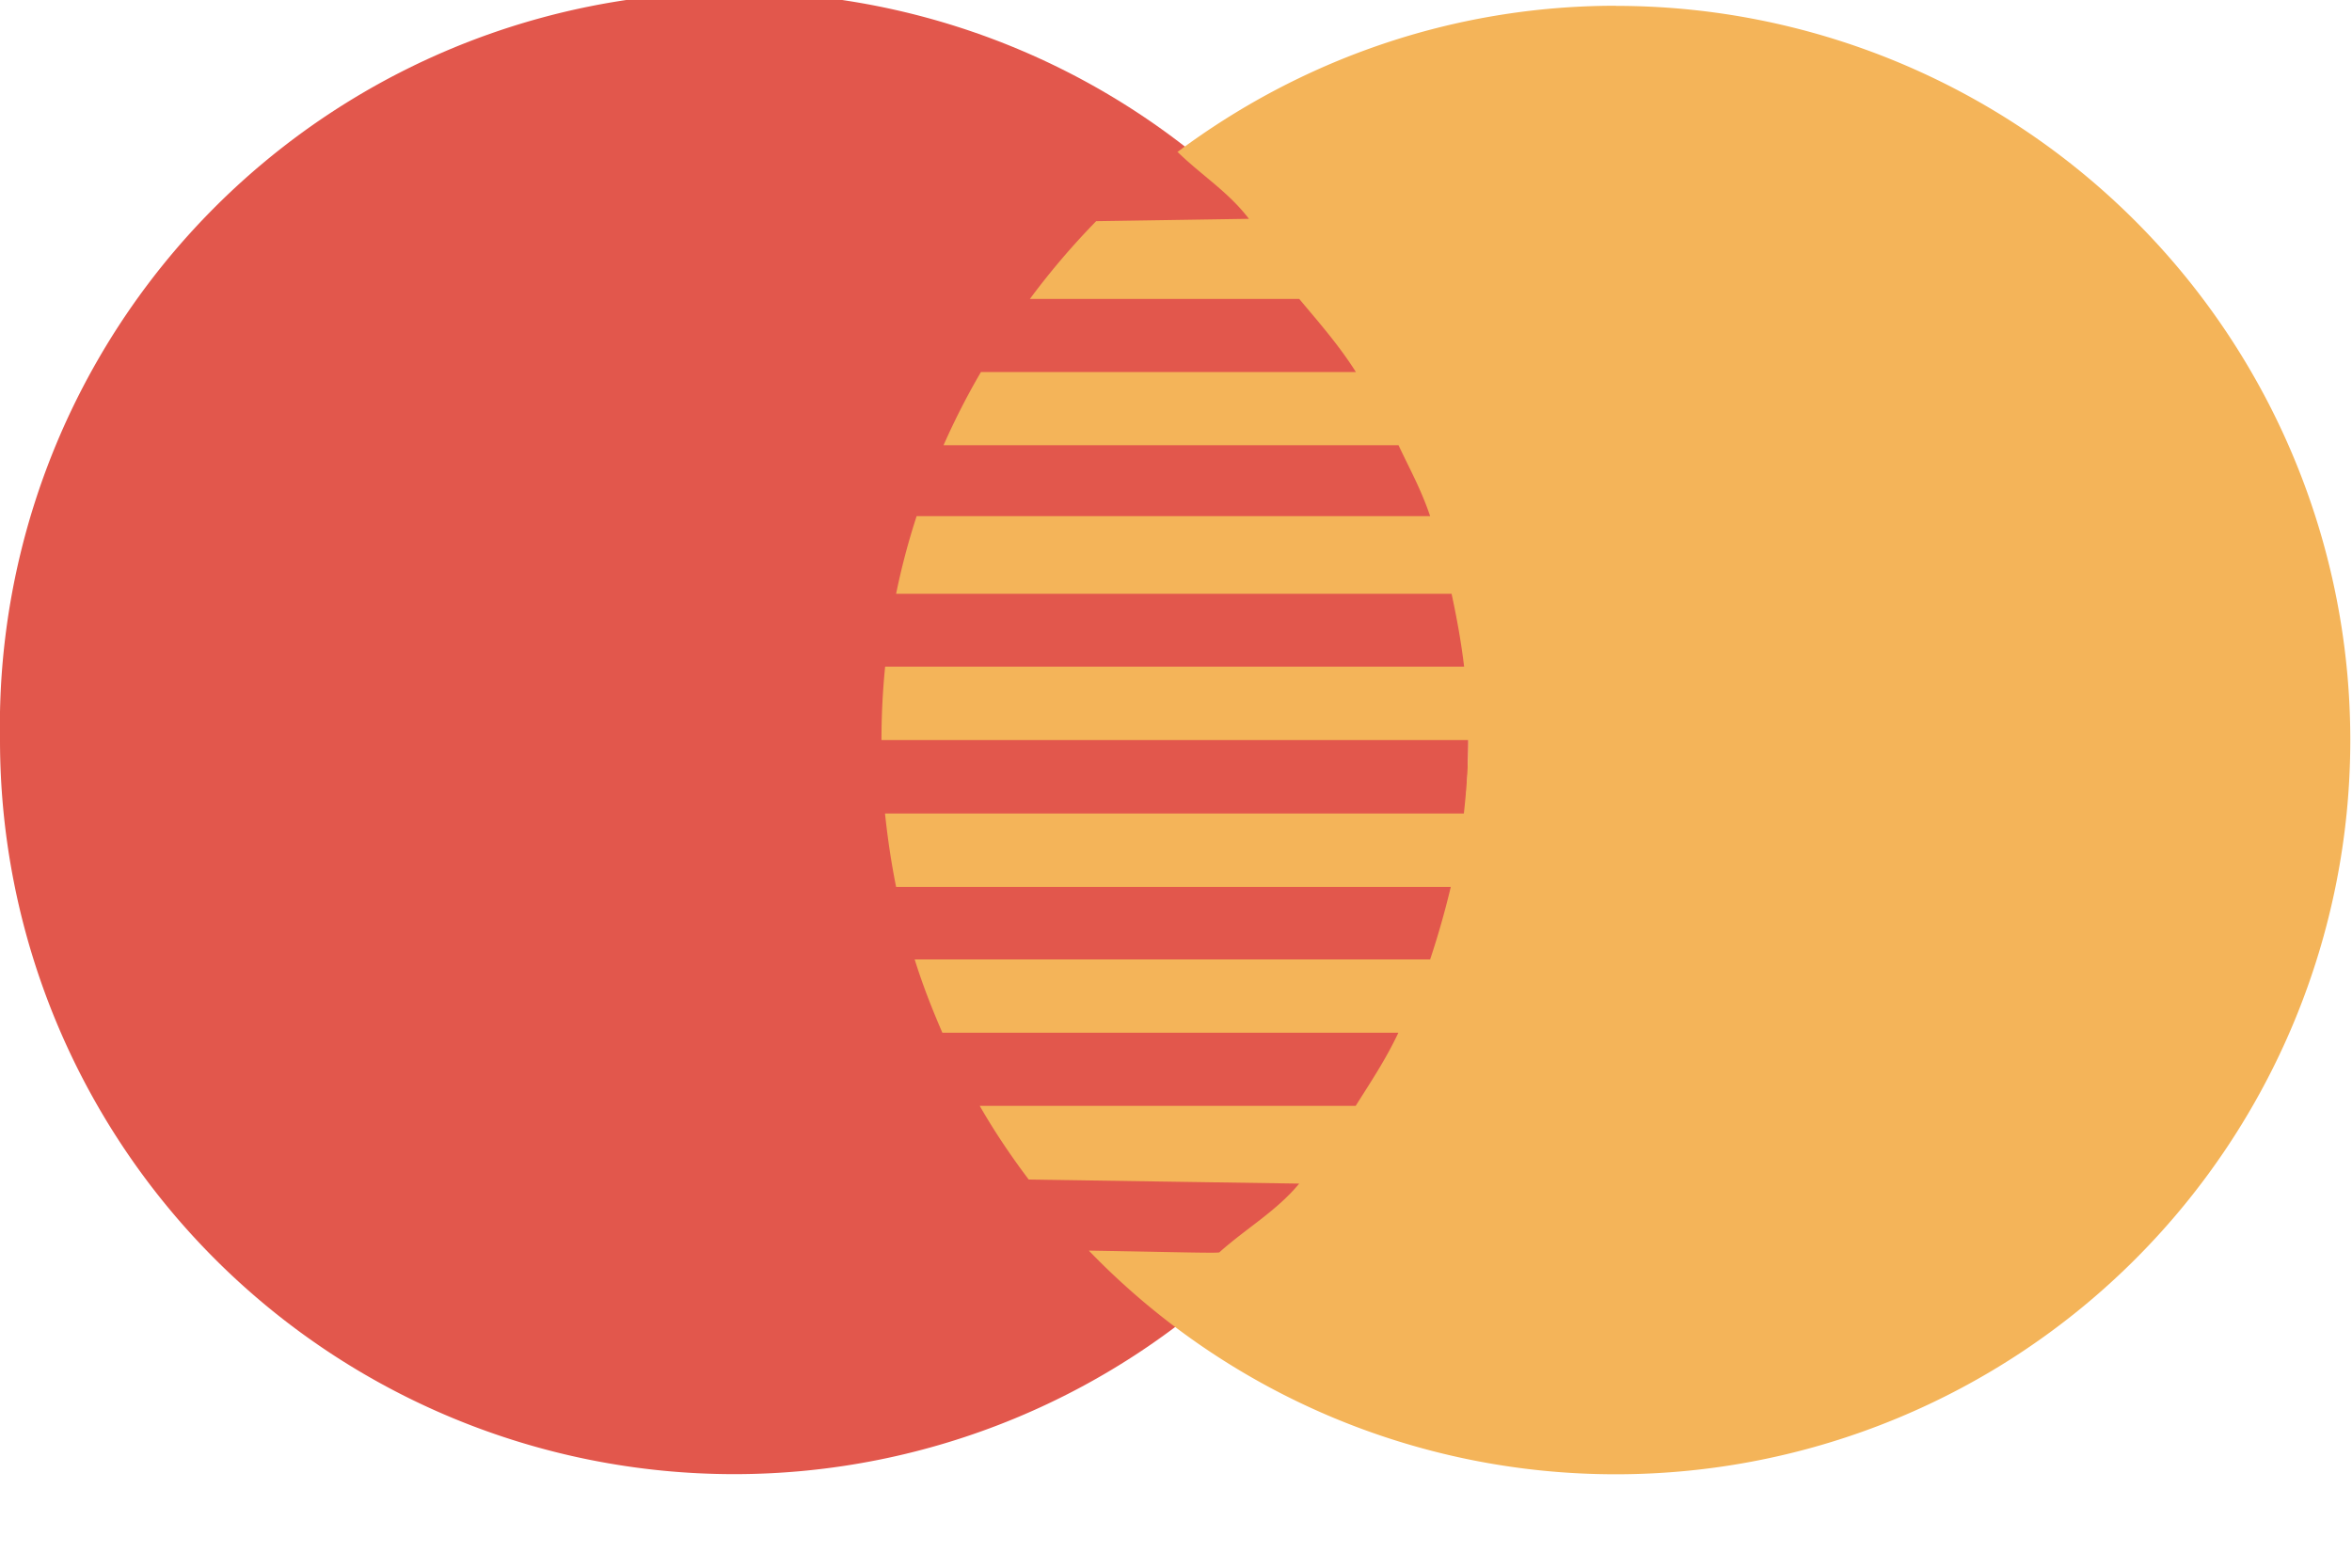 <svg xmlns="http://www.w3.org/2000/svg" width="18" height="12" viewBox="0 0 18 12">
    <g fill="none" fill-rule="nonzero">
        <path fill="#E2574C" d="M11.238 5.665A5.619 5.619 0 1 1 0 5.665a5.62 5.62 0 1 1 11.238 0z"/>
        <path fill="#F4B459" d="M12.367.044c-1.26 0-2.42.42-3.358 1.121h.005c.184.179.387.304.544.51l-1.169.018a5.78 5.78 0 0 0-.507.595h2.061c.157.188.302.352.434.56h-2.87a5.6 5.6 0 0 0-.286.56h3.482c.091.193.173.339.242.543h-3.93a5.413 5.413 0 0 0-.157.594h4.251c.042.195.074.374.096.558H6.774a5.632 5.632 0 0 0-.028.562h4.491c0 .199-.014.383-.034.562h-4.43c.02.19.048.378.085.562h4.245a6.632 6.632 0 0 1-.158.555H7c.06.192.133.379.212.561h3.49c-.097.205-.206.368-.327.56H7.498c.113.197.239.384.375.564l2.07.031c-.176.212-.403.34-.61.525.012.01-.329-.001-1-.012a5.6 5.6 0 0 0 4.034 1.712 5.62 5.62 0 1 0 0-11.24z"/>
    </g>
</svg>
